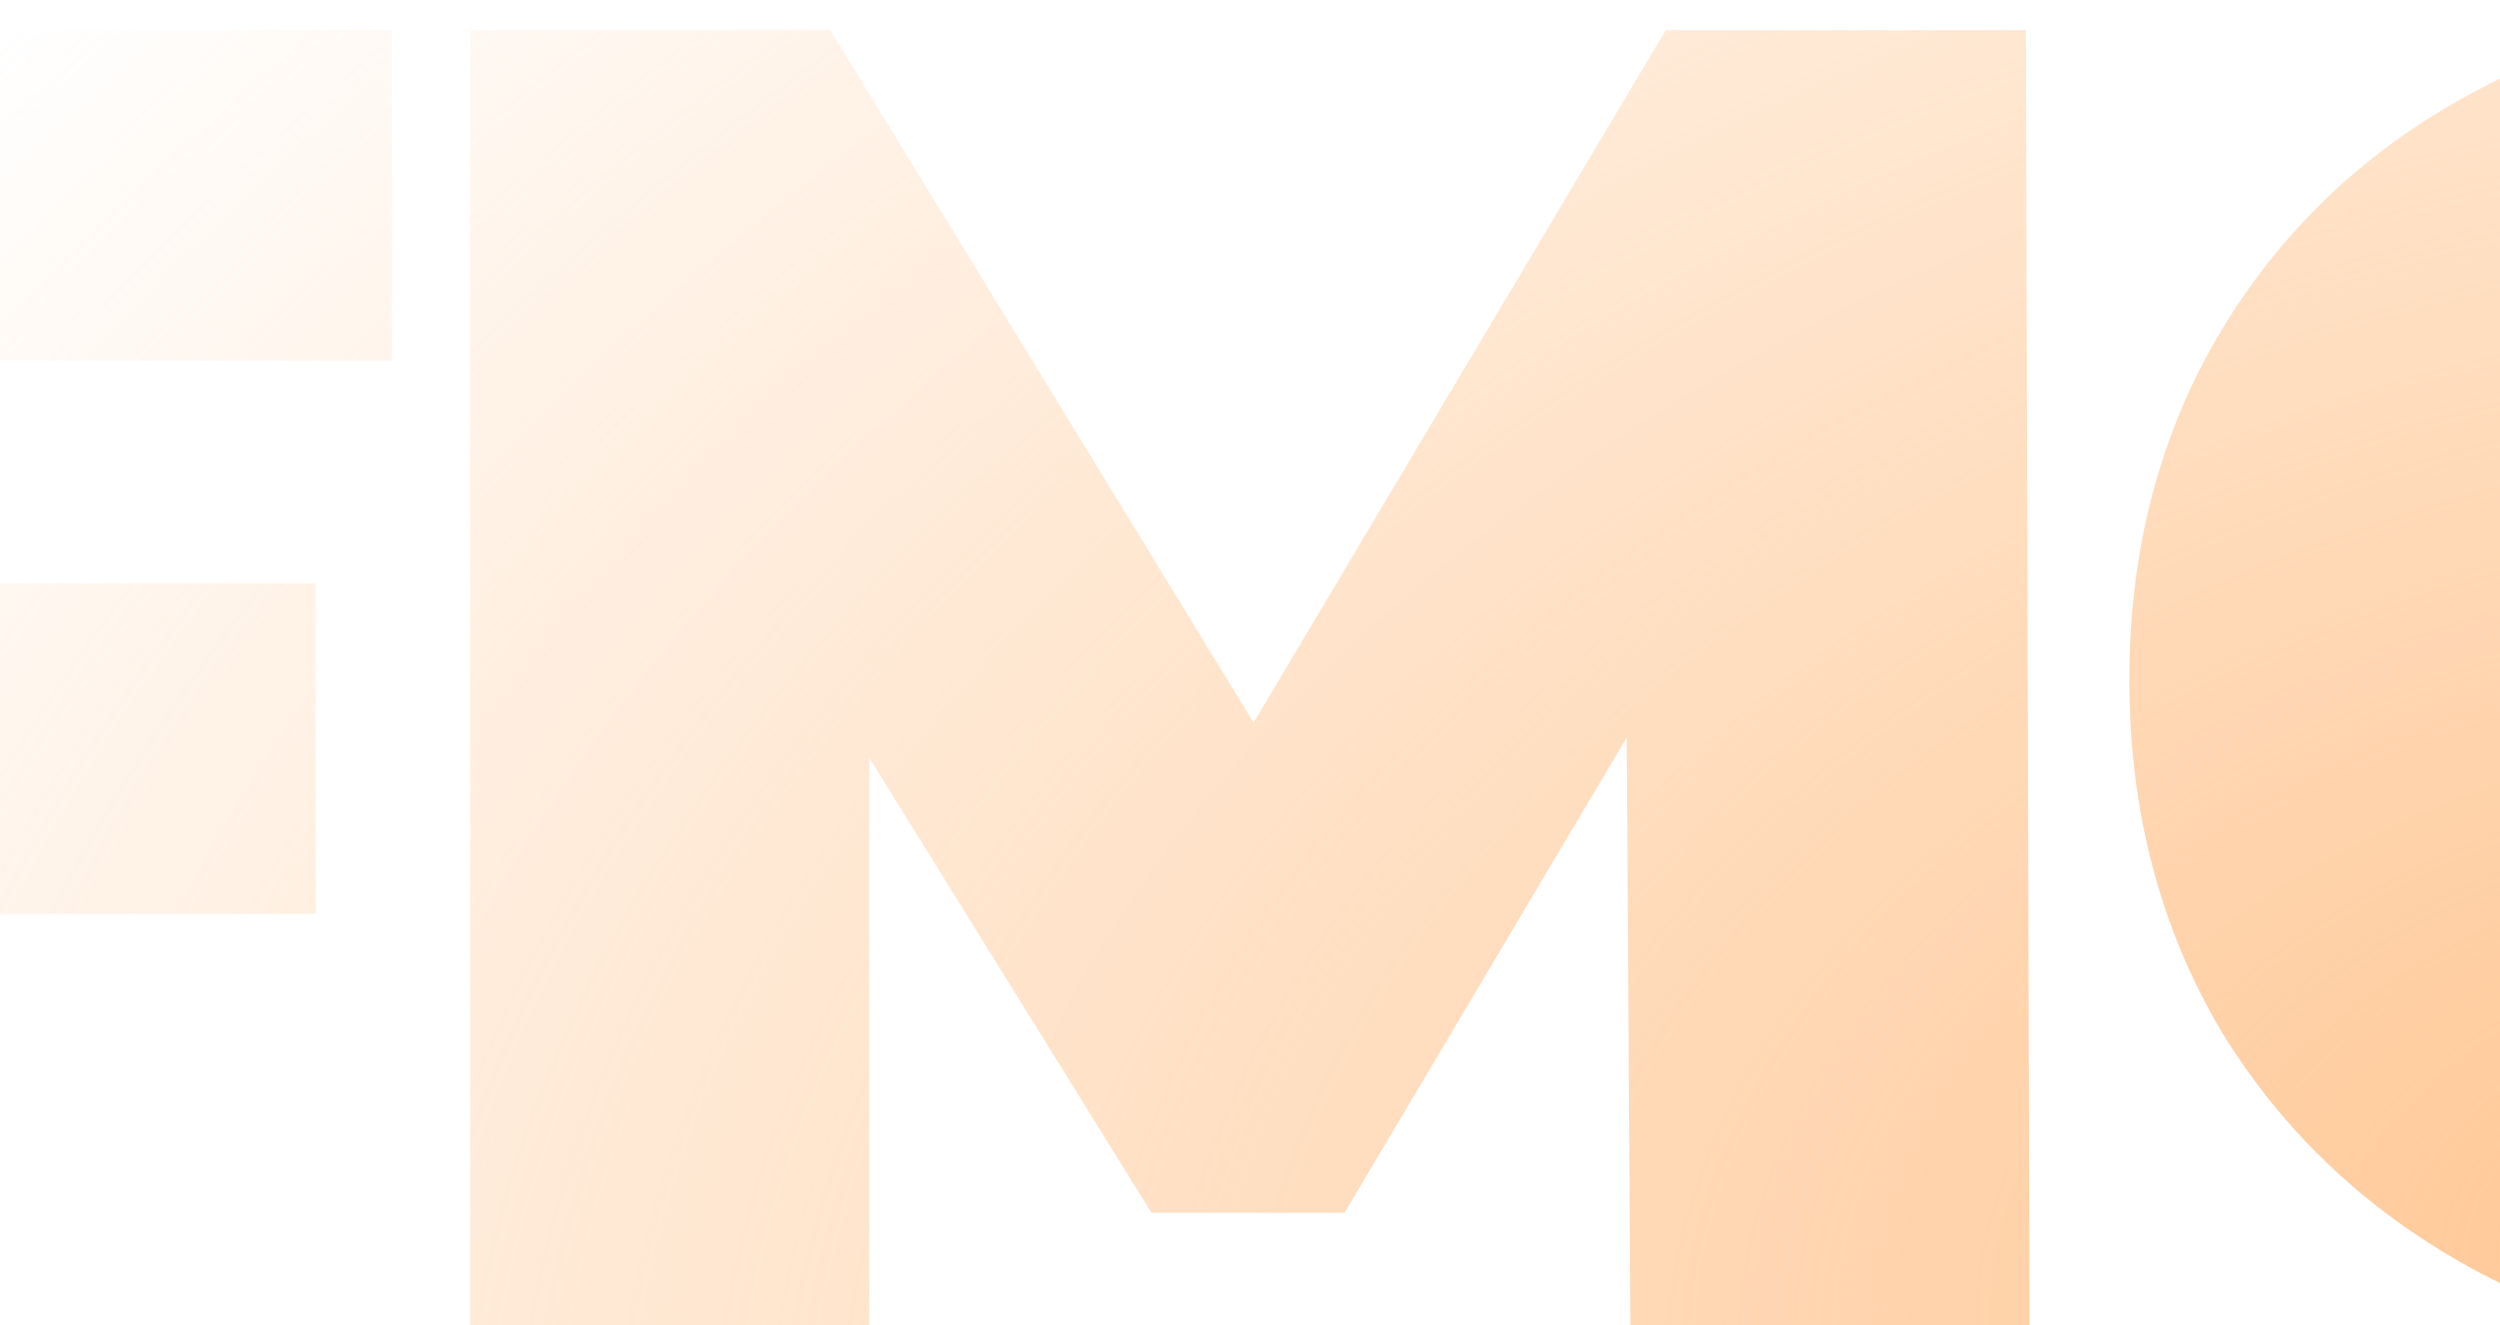 <svg xmlns="http://www.w3.org/2000/svg" width="1600" height="848" fill="none"><path fill="url(#a)" d="M-144.873 230.805v142.574h346.929v211.484h-346.929V851h-280.395V19.321h676.036v211.484h-395.641ZM1043.47 851l-2.37-379.008-180.597 304.157H736.939L556.346 485.061V851H300.902V19.321h230.494l270.889 443.166L1066.05 19.321h230.49L1298.92 851h-255.45Zm782.66 19.01c-87.92 0-167.13-18.218-237.62-54.653-70.49-37.228-125.94-88.713-166.34-154.455-39.6-66.534-59.4-141.781-59.4-225.741 0-83.96 19.8-158.811 59.4-224.554 40.4-66.534 95.85-118.019 166.34-154.454C1659 18.925 1738.21.31 1826.13.31c80.79 0 152.87 14.258 216.24 42.773 63.36 28.514 115.64 69.702 156.83 123.563l-177.03 158.019c-51.48-64.95-112.08-97.425-181.78-97.425-58.61 0-105.74 19.01-141.39 57.029-35.64 37.228-53.46 87.525-53.46 150.891 0 63.366 17.82 114.058 53.46 152.078 35.65 37.228 82.78 55.841 141.39 55.841 69.7 0 130.3-32.475 181.78-97.425l177.03 158.019c-41.19 53.861-93.47 95.049-156.83 123.564-63.37 28.514-135.45 42.772-216.24 42.772Z"/><defs><radialGradient id="a" cx="0" cy="0" r="1" gradientTransform="rotate(169.972 819.38 479.459) scale(4417.02 2857.52)" gradientUnits="userSpaceOnUse"><stop stop-color="#FF7A01" stop-opacity=".3"/><stop offset="0" stop-color="#FFC794"/><stop offset=".51" stop-color="#FFC794" stop-opacity="0"/></radialGradient></defs></svg>